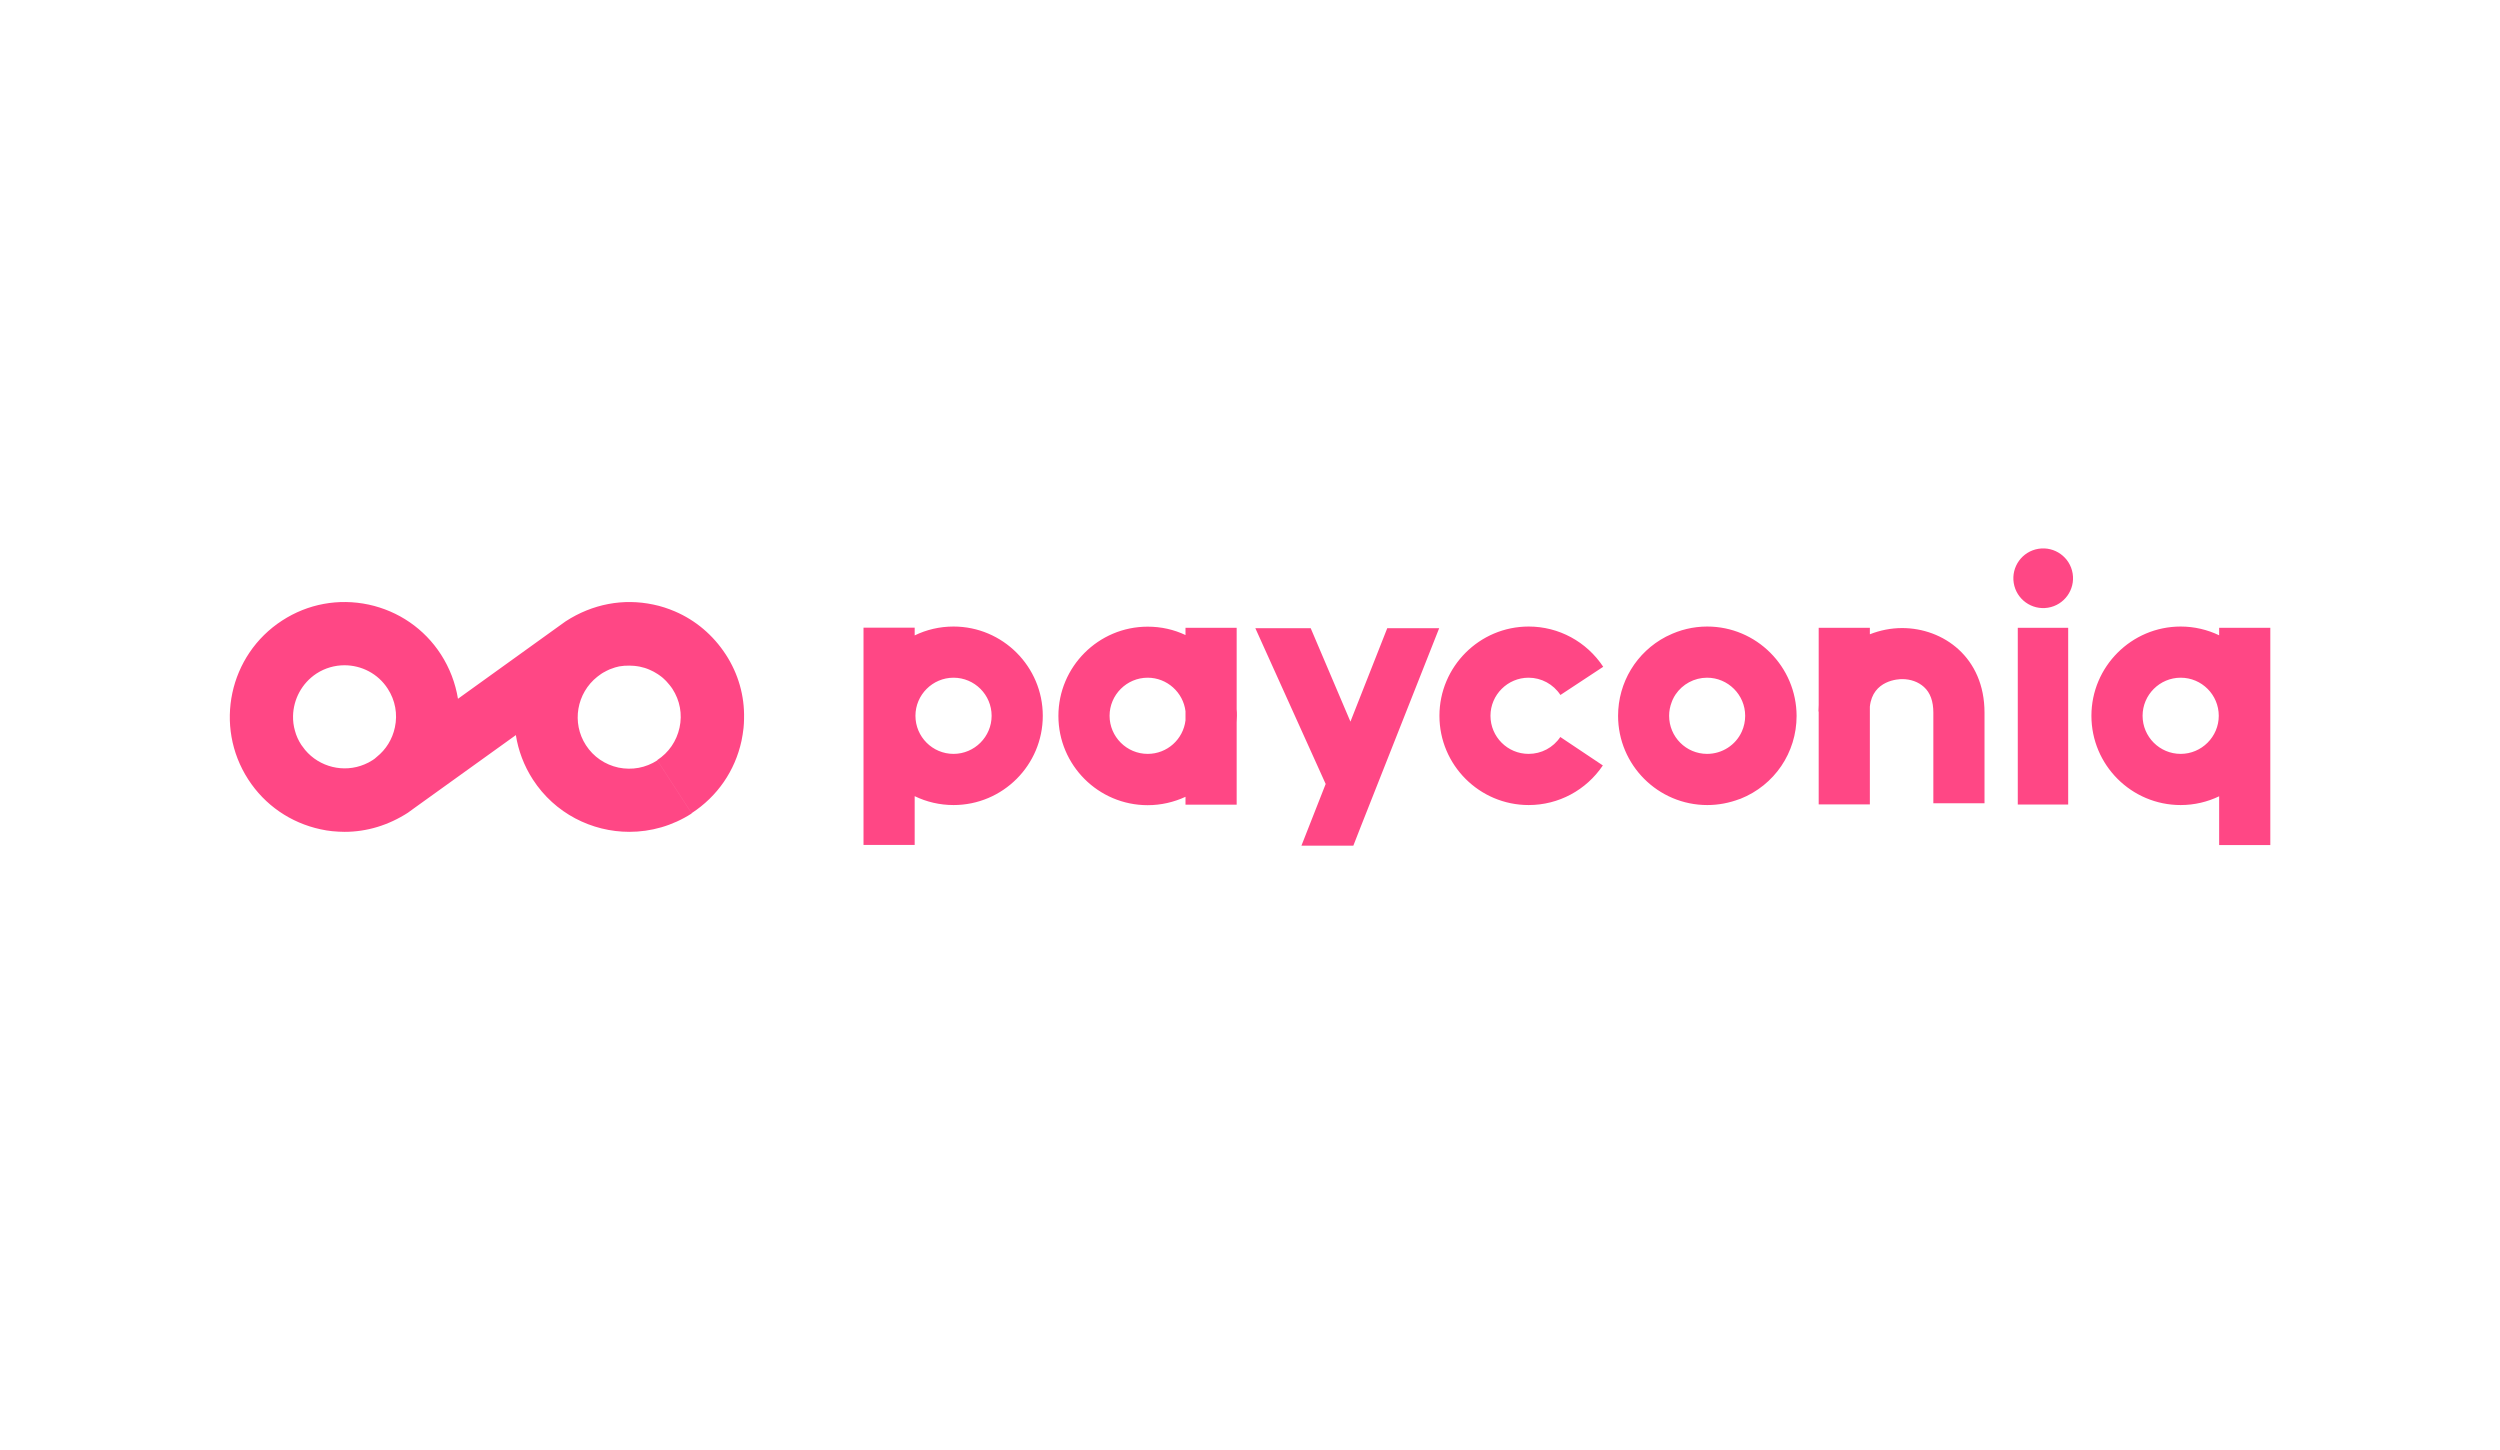 <svg version="1.1" id="Layer_1" xmlns="http://www.w3.org/2000/svg" x="0" y="0" width="100" height="58" viewBox="0 0 1969 551.9" style="enable-background:new 0 0 1969 551.9" xml:space="preserve">
  <style>
    .st0{fill:#ff4785}
  </style>
  <path class="st0" d="M1747.8 199.4v5.9c-9.2-4.4-19.5-6.9-30.3-6.9-38.8 0-70.3 31.6-70.3 70.3 0 38.8 31.5 70.3 70.3 70.3 10.9 0 21.1-2.5 30.3-6.9v38.4h40.3V199.4h-40.3zm-30.3 99.3c-16.6 0-30-13.5-30-30s13.5-30 30-30c16.6 0 30 13.5 30 30s-13.5 30-30 30zM1203.9 238.7c10.1 0 19.5 5.1 25.1 13.6l33.7-22.2c-13.1-19.8-35-31.7-58.7-31.7-38.8 0-70.3 31.6-70.3 70.3 0 38.8 31.5 70.3 70.3 70.3 23.5 0 45.3-11.7 58.4-31.2l-33.5-22.4c-5.6 8.4-14.9 13.3-25 13.3-16.6 0-30-13.5-30-30s13.5-30 30-30zM751 198.4c-11 0-21.4 2.5-30.6 7v-6.1h-40.3v171.1h40.3V332c9.3 4.5 19.7 7 30.6 7 38.8 0 70.3-31.5 70.3-70.3 0-38.7-31.5-70.3-70.3-70.3zm0 100.3c-16.6 0-30-13.5-30-30s13.5-30 30-30c16.6 0 30 13.5 30 30s-13.5 30-30 30zM974 263.5v-64.1h-40.3v5.7c-9.1-4.3-19.1-6.6-29.8-6.6-38.8 0-70.3 31.6-70.3 70.3 0 38.8 31.5 70.3 70.3 70.3 10.6 0 20.7-2.4 29.8-6.6v6.2H974V274c.1-1.7.2-3.5.2-5.3s0-3.5-.2-5.2zm-70.1 35.2c-16.5 0-30-13.5-30-30s13.5-30 30-30c15.3 0 28 11.6 29.8 26.4v7.2c-1.8 14.9-14.4 26.4-29.8 26.4zM1344.6 198.4c-11 0-21.6 2.6-31 7.3-.5.2-1 .4-1.5.7-23.3 12.2-37.7 36.1-37.7 62.3 0 38.8 31.5 70.3 70.3 70.3 8.8 0 17.4-1.7 25.3-4.7.2-.1.5-.1.7-.2 26.9-10.7 44.3-36.4 44.3-65.3-.1-38.8-31.6-70.4-70.4-70.4zm-30 70.3c0-3.7.7-7.3 2-10.7.2-.6.5-1.2.7-1.8.1-.1.1-.3.2-.4.3-.5.5-1.1.8-1.6.1-.1.1-.3.2-.4.3-.6.6-1.1 1-1.6 0-.1.1-.1.1-.2 5.5-8.2 14.8-13.3 24.9-13.3 16.5 0 30 13.5 30 30 0 4.3-.9 8.5-2.6 12.3-4.8 10.8-15.6 17.7-27.4 17.7-16.5 0-29.9-13.4-29.9-30zM1498.1 199.6c-8.6 0-17.3 1.7-25.4 4.9v-5.1h-40.3v60.7c-.1 1.7-.2 3.5-.2 5.2h.2v73.2h40.3v-77c2.2-21.1 22.9-21.7 25.4-21.7 6.7 0 12.8 2.2 17.2 6.2 5 4.5 7.4 11.3 7.4 20.2v71.4h40.3v-71.4c0-43.7-32.6-66.6-64.9-66.6zM1092.6 199.7l-29 73.6-31.3-73.6h-43.6l55.4 122.7L1025 371h40.9l.1-.3 5.9-15.1 61.6-155.9zM571.6 220.4c-9.9-15.2-23.7-26.9-40-33.9-5.4-2.3-11.1-4.2-17-5.4-23.6-5-47.8-.6-69.1 13.2l-5.3 3.8-79.5 57.2c-2-12.3-6.5-24.2-13.4-34.9-13.1-20.3-33.4-34.2-57-39.3-23.7-5-47.8-.6-68.1 12.6-41.8 27.1-53.8 83.2-26.7 125.1l31.4-20.4-31.4 20.4c13.1 20.3 33.4 34.2 57 39.3 1.6.3 3.2.6 4.7.9 1.5.2 3.1.4 4.6.6h.1c3.2.3 6.3.5 9.5.5 17.4 0 34.5-5.1 50.1-15.2l.1-.1 5.1-3.7 79.6-57.2c1.9 12.1 6.3 24 13.4 35 17.3 26.7 46.4 41.2 76 41.2 16.9 0 33.9-4.7 49.1-14.5l-27.1-41.8c-9.1 5.9-19.9 7.9-30.6 5.7-10.6-2.3-19.7-8.5-25.6-17.6-11.5-17.7-7.3-41.1 9-54l-43.4 31.2 43.6-31.3c-.1 0-.1.1-.2.1l3-2.2c-.1.1-.2.1-.2.2l.2-.2c1-.7 2.1-1.3 3.1-1.8.3-.2.6-.3.9-.5.8-.4 1.7-.8 2.5-1.2.3-.1.5-.2.8-.3 1.1-.4 2.3-.8 3.4-1.2.1 0 .2 0 .3-.1 1.1-.3 2.1-.5 3.2-.8.3 0 .5-.1.8-.1 1.1-.2 2.1-.3 3.2-.4h.4c1.1-.1 2.2-.1 3.3-.1h.3c.8 0 1.6.1 2.4.1.6 0 1.2 0 1.7.1 1.4.1 2.7.4 4.1.6 1.3.3 2.6.6 3.9 1 1.2.4 2.4.8 3.5 1.3.4.2.7.3 1.1.5.8.4 1.5.7 2.3 1.1.4.2.8.5 1.2.7.7.4 1.3.8 2 1.2.4.3.8.5 1.2.8.6.5 1.3.9 1.9 1.4.4.3.7.6 1.1.9.6.5 1.2 1.1 1.8 1.7l.9.9c.7.7 1.3 1.4 1.9 2.2.2.2.4.4.6.7.8 1 1.6 2 2.3 3.1 5.9 9.1 7.9 19.9 5.6 30.5-2.3 10.6-8.5 19.7-17.6 25.6l27.1 41.8c20.3-13.2 34.2-33.4 39.3-57 .7-3.3 1.2-6.7 1.6-10.1.2-2.3.4-4.7.4-7v-.7c.4-17.6-4.5-35-14.4-50.2zm-278.1 83.2c-2.1 1.4-4.3 2.5-6.5 3.4-16.2 6.8-35.3 2.2-46.7-11.4-1-1.3-2-2.6-3-4-2.3-3.5-4-7.3-5-11.1-1.1-3.8-1.6-7.8-1.5-11.7.3-13 6.8-25.7 18.5-33.4l-7.8-12 7.8 12c6.8-4.4 14.5-6.5 22-6.5 13.3 0 26.4 6.5 34.1 18.5 5.9 9.1 7.9 19.9 5.6 30.5-2 9.3-7 17.4-14.3 23.2l18.6-13.4-18.6 13.4c-1 1-2.1 1.8-3.2 2.5zM1589.2 199.4h39.7v139.2h-39.7z"/>
  <circle transform="rotate(-9.213 1609.03 160.25)" class="st0" cx="1609.2" cy="160.4" r="23.5"/>
</svg>
